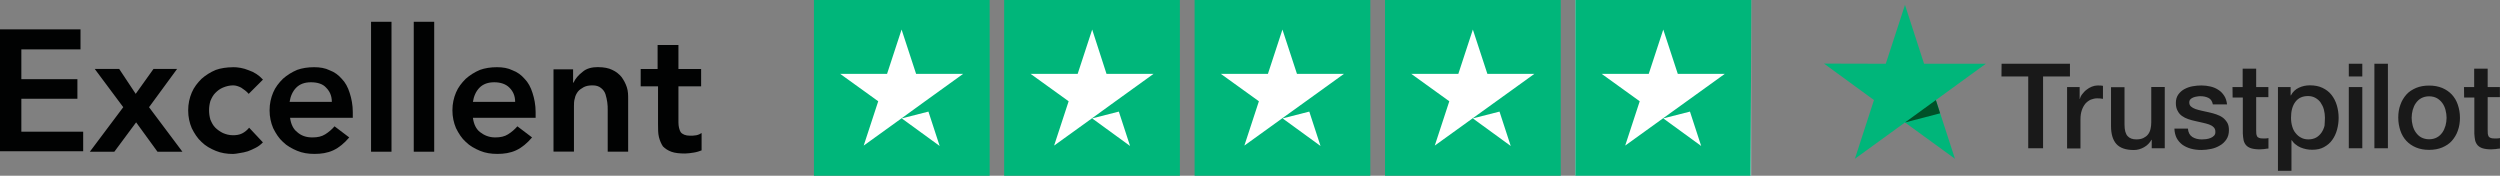 <?xml version="1.0" encoding="UTF-8"?>
<svg id="katman_1" data-name="katman 1" xmlns="http://www.w3.org/2000/svg" viewBox="0 0 636.91 44.77">
  <rect x="0" y="0" width="636.91" height="44.77" fill="#808080" stroke="none"/>
  <defs>
    <style>
      .cls-1 {
        fill: #dcdce6;
      }

      .cls-2 {
        fill: #fff;
      }

      .cls-3 {
        fill: #005128;
      }

      .cls-4 {
        fill: #191919;
      }

      .cls-5 {
        fill: #010202;
      }

      .cls-6 {
        fill: #00b67a;
      }
    </style>
  </defs>
  <g>
    <path id="Shape" class="cls-4" d="M509.93,16.24h17.42v3.24h-6.85v18.3h-3.78v-18.3h-6.82l.03-3.24h0ZM526.61,22.18h3.21v3h.07c.1-.44.3-.84.61-1.22s.64-.78,1.05-1.08c.41-.34.88-.61,1.38-.81s1.01-.3,1.52-.3c.41,0,.68,0,.84.03.17,0,.3.03.47.07v3.31c-.24-.03-.47-.07-.74-.1s-.51-.03-.74-.03c-.57,0-1.11.14-1.65.34-.51.24-.95.57-1.35,1.01-.37.47-.68,1.01-.91,1.69s-.34,1.42-.34,2.3v7.43h-3.41v-15.63h0ZM551.56,37.78h-3.38v-2.16h-.07c-.44.78-1.05,1.42-1.89,1.89s-1.69.71-2.57.71c-2.06,0-3.54-.51-4.46-1.52s-1.38-2.57-1.38-4.59v-9.89h3.44v9.55c0,1.38.27,2.33.78,2.9s1.25.84,2.19.84c.74,0,1.32-.1,1.82-.34.47-.24.88-.51,1.18-.91.3-.37.51-.81.64-1.35s.2-1.08.2-1.69v-9.05h3.44v15.6h.03ZM557.4,32.78c.1,1.01.47,1.69,1.15,2.13.68.41,1.45.61,2.4.61.3,0,.68-.03,1.08-.07s.81-.17,1.15-.3c.37-.14.64-.34.91-.61.24-.27.34-.61.3-1.08,0-.44-.17-.81-.47-1.08-.3-.3-.68-.51-1.15-.68-.47-.17-1.01-.3-1.62-.44s-1.22-.27-1.82-.41c-.64-.14-1.25-.3-1.86-.51s-1.11-.47-1.59-.81-.84-.78-1.11-1.32c-.3-.54-.44-1.18-.44-1.99s.2-1.55.61-2.13.95-1.05,1.55-1.38c.64-.34,1.35-.61,2.13-.74.78-.14,1.52-.2,2.23-.2.81,0,1.59.1,2.3.27.74.17,1.38.44,1.99.84.61.37,1.08.88,1.49,1.49s.64,1.35.74,2.23h-3.61c-.17-.81-.54-1.38-1.11-1.65-.61-.3-1.28-.44-2.03-.44-.24,0-.54,0-.88.07-.34.03-.64.14-.95.24-.3.1-.54.27-.74.47s-.3.47-.3.84c0,.44.17.78.44,1.01.3.27.68.47,1.15.64.47.17,1.01.3,1.62.44.61.14,1.22.27,1.86.41.61.14,1.22.3,1.82.51s1.15.47,1.62.81.84.78,1.15,1.28.44,1.18.44,1.92c0,.91-.2,1.69-.64,2.36-.44.64-.98,1.18-1.65,1.55-.68.41-1.42.71-2.26.88s-1.65.27-2.43.27c-.98,0-1.89-.1-2.73-.34s-1.55-.57-2.16-1.01c-.61-.47-1.08-1.01-1.45-1.69-.34-.68-.54-1.49-.57-2.4h3.48ZM568.75,22.18h2.6v-4.69h3.44v4.69h3.11v2.57h-3.11v8.34c0,.37,0,.68.03.95s.1.47.2.68.27.3.51.41.51.14.91.14h.74c.24,0,.47-.03.74-.1v2.67c-.37.03-.78.07-1.11.14-.37.03-.74.07-1.11.07-.91,0-1.65-.1-2.19-.27s-.98-.44-1.28-.78-.51-.74-.64-1.25c-.1-.51-.17-1.08-.2-1.72v-9.18h-2.6l-.03-2.63h0ZM580.33,22.18h3.24v2.13h.07c.47-.91,1.15-1.55,2.03-1.96s1.79-.61,2.8-.61c1.22,0,2.3.2,3.21.64.91.44,1.69,1.01,2.3,1.79s1.05,1.65,1.35,2.63c.3,1.01.47,2.09.47,3.21,0,1.05-.14,2.06-.41,3.04-.27.98-.68,1.86-1.22,2.6-.54.78-1.25,1.35-2.09,1.82-.84.47-1.82.68-3,.68-.51,0-1.01-.03-1.52-.14s-.98-.24-1.45-.44-.91-.47-1.28-.78c-.41-.3-.71-.68-.98-1.08h-.07v7.8h-3.44v-21.34h0ZM592.31,29.98c0-.71-.1-1.38-.27-2.06-.17-.68-.47-1.25-.81-1.76s-.81-.91-1.35-1.22-1.18-.47-1.86-.47c-1.45,0-2.53.51-3.27,1.52-.74,1.01-1.08,2.33-1.08,4.02,0,.78.1,1.52.3,2.19.2.68.47,1.25.88,1.72.37.47.84.88,1.38,1.15.54.3,1.15.44,1.86.44.78,0,1.45-.17,1.99-.47s.98-.74,1.35-1.25c.34-.51.61-1.08.78-1.76.03-.71.1-1.38.1-2.06ZM598.39,16.24h3.44v3.24h-3.44v-3.24ZM598.39,22.18h3.44v15.6h-3.44v-15.6ZM604.91,16.24h3.44v21.54h-3.44v-21.54ZM618.85,38.18c-1.25,0-2.36-.2-3.34-.61s-1.79-.98-2.46-1.69c-.68-.74-1.18-1.59-1.52-2.6-.34-1.01-.54-2.13-.54-3.31s.17-2.3.54-3.27c.34-1.01.88-1.86,1.52-2.6s1.52-1.28,2.46-1.69c.98-.41,2.09-.61,3.34-.61s2.36.2,3.34.61,1.79.98,2.46,1.69c.68.74,1.18,1.59,1.52,2.6.34,1.01.54,2.09.54,3.27s-.17,2.3-.54,3.31c-.34,1.01-.88,1.86-1.52,2.6s-1.52,1.28-2.46,1.69c-.98.41-2.09.61-3.34.61ZM618.85,35.48c.78,0,1.42-.17,1.99-.47.57-.3,1.01-.74,1.38-1.25.37-.51.61-1.11.81-1.76.17-.64.27-1.32.27-1.99s-.1-1.32-.27-1.99c-.17-.68-.44-1.25-.81-1.76s-.81-.91-1.38-1.25c-.57-.3-1.22-.47-1.99-.47s-1.42.17-1.99.47c-.57.3-1.01.74-1.38,1.25-.37.51-.61,1.08-.81,1.76-.17.68-.27,1.32-.27,1.99s.1,1.35.27,1.99c.17.64.44,1.25.81,1.76s.81.95,1.38,1.25c.57.3,1.25.47,1.99.47ZM627.73,22.18h2.6v-4.69h3.44v4.69h3.11v2.57h-3.11v8.34c0,.37,0,.68.03.95s.1.47.2.68.27.3.51.41.51.14.91.14h.74c.24,0,.47-.03.74-.1v2.67c-.37.03-.78.07-1.11.14-.37.03-.74.07-1.11.07-.91,0-1.65-.1-2.19-.27s-.98-.44-1.28-.78-.51-.74-.64-1.25c-.1-.51-.17-1.08-.2-1.72v-9.18h-2.6l-.03-2.63h0Z"/>
    <g id="Star">
      <polygon id="Path" class="cls-6" points="505.92 16.24 490.18 16.24 485.32 1.25 480.43 16.24 464.69 16.2 477.42 25.49 472.56 40.45 485.32 31.2 498.05 40.45 493.19 25.49 505.92 16.24"/>
      <polygon id="Path-2" data-name="Path" class="cls-3" points="494.27 28.87 493.19 25.49 485.32 31.2 494.27 28.87"/>
    </g>
  </g>
  <g>
    <rect id="Rectangle" class="cls-6" x="207.36" width="44.77" height="44.77"/>
    <rect id="Rectangle-2" data-name="Rectangle" class="cls-6" x="255.82" width="44.77" height="44.77"/>
    <rect id="Rectangle-3" data-name="Rectangle" class="cls-6" x="304.34" width="44.77" height="44.77"/>
    <rect id="Rectangle-4" data-name="Rectangle" class="cls-6" x="352.85" width="44.77" height="44.77"/>
    <rect id="Rectangle-5" data-name="Rectangle" class="cls-1" x="401.36" width="44.77" height="44.77"/>
    <polygon id="Rectangle-6" data-name="Rectangle" class="cls-6" points="401.36 0 446.18 0 445.99 44.77 401.36 44.77 401.36 0"/>
    <path id="Shape-2" data-name="Shape" class="cls-2" d="M229.74,30.16l6.79-1.73,2.86,8.76-9.65-7.02ZM245.38,18.82h-11.99l-3.7-11.29-3.7,11.29h-11.94l9.69,6.98-3.7,11.29,9.69-6.98,5.95-4.31,9.69-6.98h0Z"/>
    <path id="Shape-3" data-name="Shape" class="cls-2" d="M278.25,30.16l6.79-1.73,2.86,8.76-9.65-7.02ZM293.89,18.82h-11.99l-3.65-11.29-3.7,11.29h-11.99l9.69,6.98-3.7,11.29,9.69-6.98,5.95-4.31,9.69-6.98h0Z"/>
    <path id="Shape-4" data-name="Shape" class="cls-2" d="M326.77,30.16l6.79-1.73,2.86,8.76-9.65-7.02ZM342.41,18.82h-11.99l-3.7-11.29-3.7,11.29h-11.99l9.69,6.98-3.7,11.29,9.69-6.98,5.99-4.31,9.69-6.98h0Z"/>
    <path id="Shape-5" data-name="Shape" class="cls-2" d="M375.23,30.16l6.79-1.73,2.86,8.76-9.65-7.02ZM390.92,18.82h-11.99l-3.7-11.29-3.7,11.29h-11.99l9.69,6.98-3.7,11.29,9.69-6.98,5.99-4.31,9.69-6.98h0Z"/>
    <path id="Shape-6" data-name="Shape" class="cls-2" d="M423.75,30.16l6.79-1.73,2.86,8.76-9.65-7.02ZM439.43,18.82h-11.99l-3.7-11.29-3.7,11.29h-11.99l9.69,6.98-3.7,11.29,9.69-6.98,5.99-4.31,9.69-6.98h0Z"/>
  </g>
  <g>
    <path class="cls-5" d="M172.84,11.45v6.12h5.78v4.42h-5.78v9.18c0,1.02.23,1.93.57,2.49.45.57,1.25.91,2.38.91.45,0,1.02,0,1.59-.11s1.02-.34,1.36-.57v4.42c-.57.23-1.25.45-2.04.57-.79.11-1.47.23-2.15.23-1.36,0-2.61-.11-3.51-.45-.91-.34-1.59-.79-2.15-1.36-.45-.68-.79-1.47-1.02-2.38-.23-.91-.23-2.04-.23-3.29v-9.63h-4.42v-4.42h4.31v-6.12h5.33Z"/>
    <path class="cls-5" d="M59.28,17.11c1.36,0,2.72.23,4.08.79,1.36.45,2.61,1.25,3.63,2.38l-3.63,3.63c-.57-.68-1.25-1.13-1.93-1.59-.68-.34-1.36-.57-2.04-.57-.91,0-1.81.23-2.61.57s-1.36.79-1.93,1.36-.91,1.25-1.25,2.04c-.23.79-.34,1.59-.34,2.38s.11,1.59.34,2.38c.34.79.68,1.47,1.25,2.04s1.25,1.02,1.93,1.36c.79.34,1.59.57,2.61.57.79,0,1.59-.11,2.27-.45.68-.34,1.25-.79,1.81-1.47l3.51,3.74c-.57.57-1.13,1.02-1.81,1.36s-1.36.68-2.04.91-1.36.34-2.04.45c-.68.11-1.25.23-1.7.23-1.59,0-3.06-.23-4.42-.79s-2.61-1.25-3.63-2.27c-1.02-.91-1.81-2.15-2.49-3.51-.57-1.36-.91-2.83-.91-4.53s.34-3.17.91-4.53,1.47-2.49,2.49-3.51c1.02-.91,2.27-1.7,3.63-2.27,1.25-.45,2.83-.68,4.31-.68Z"/>
    <path class="cls-5" d="M152.44,17.11c1.36,0,2.61.23,3.51.68,1.02.45,1.81,1.13,2.38,1.81.57.79,1.02,1.59,1.36,2.61s.34,2.04.34,3.06v13.37h-5.21v-10.65c0-.57,0-1.25-.11-1.93-.11-.68-.23-1.36-.45-2.04-.23-.68-.57-1.13-1.13-1.59s-1.25-.68-2.15-.68-1.59.11-2.27.45c-.57.34-1.13.68-1.47,1.13s-.68,1.02-.79,1.7c-.23.68-.23,1.36-.23,2.04v11.56h-5.21v-20.97h4.99v3.4h.11c.45-1.02,1.25-1.93,2.27-2.72,1.02-.91,2.38-1.25,4.08-1.25Z"/>
    <polygon class="cls-5" points="30.37 17.57 34.57 23.91 39.1 17.57 45.11 17.57 37.97 27.31 46.47 38.65 40.12 38.65 34.68 31.17 29.13 38.65 22.89 38.65 31.4 27.31 24.14 17.57 30.37 17.57"/>
    <polygon class="cls-5" points="20.51 7.59 20.51 12.58 5.44 12.58 5.44 20.17 19.72 20.17 19.72 25.16 5.44 25.16 5.44 33.55 21.19 33.55 21.19 38.53 0 38.53 0 7.48 20.51 7.48 20.51 7.59"/>
    <rect class="cls-5" x="94.53" y="5.55" width="5.21" height="33.1"/>
    <rect class="cls-5" x="105.41" y="5.55" width="5.21" height="33.1"/>
    <path class="cls-5" d="M89.88,28.56c0-1.81-.34-3.51-.79-4.87-.45-1.47-1.13-2.72-2.04-3.63-.79-.91-1.81-1.7-3.06-2.15-1.13-.57-2.49-.79-3.97-.79-1.59,0-3.06.23-4.31.68-1.36.57-2.61,1.36-3.63,2.27-1.02,1.02-1.93,2.15-2.49,3.51-.57,1.36-.91,2.83-.91,4.53s.34,3.17.91,4.53c.68,1.36,1.47,2.61,2.49,3.51,1.02,1.02,2.27,1.7,3.63,2.27,1.36.57,2.83.79,4.42.79,1.7,0,3.29-.23,4.76-.91s2.83-1.81,4.08-3.29l-3.74-2.83c-.68.79-1.47,1.47-2.38,2.04-.91.57-1.93.79-3.29.79-1.59,0-2.83-.45-3.85-1.36-1.02-.79-1.59-2.04-1.81-3.63h15.98v-1.47ZM73.78,25.95c.23-1.47.79-2.72,1.7-3.63s2.15-1.36,3.74-1.36c1.7,0,3.06.45,3.85,1.36.91.91,1.47,2.04,1.47,3.63h-10.77Z"/>
    <path class="cls-5" d="M136.46,28.56c0-1.81-.34-3.51-.79-4.87-.45-1.47-1.13-2.72-2.04-3.63-.79-.91-1.81-1.7-3.06-2.15-1.13-.57-2.49-.79-3.97-.79-1.59,0-3.06.23-4.31.68-1.36.57-2.61,1.36-3.63,2.27-1.02,1.02-1.93,2.15-2.49,3.51-.57,1.36-.91,2.83-.91,4.53s.34,3.17.91,4.53c.68,1.36,1.47,2.61,2.49,3.51,1.02,1.02,2.27,1.7,3.63,2.27,1.36.57,2.83.79,4.42.79,1.7,0,3.29-.23,4.76-.91,1.47-.68,2.83-1.81,4.08-3.29l-3.74-2.83c-.68.79-1.47,1.47-2.38,2.04-.91.57-1.93.79-3.29.79-1.59,0-2.83-.57-3.85-1.36-1.02-.79-1.59-2.04-1.81-3.63h15.98v-1.47ZM120.48,25.95c.23-1.47.79-2.72,1.7-3.63.91-.91,2.15-1.36,3.74-1.36s2.95.45,3.85,1.36c.91.91,1.47,2.04,1.47,3.63h-10.77Z"/>
  </g>
</svg>